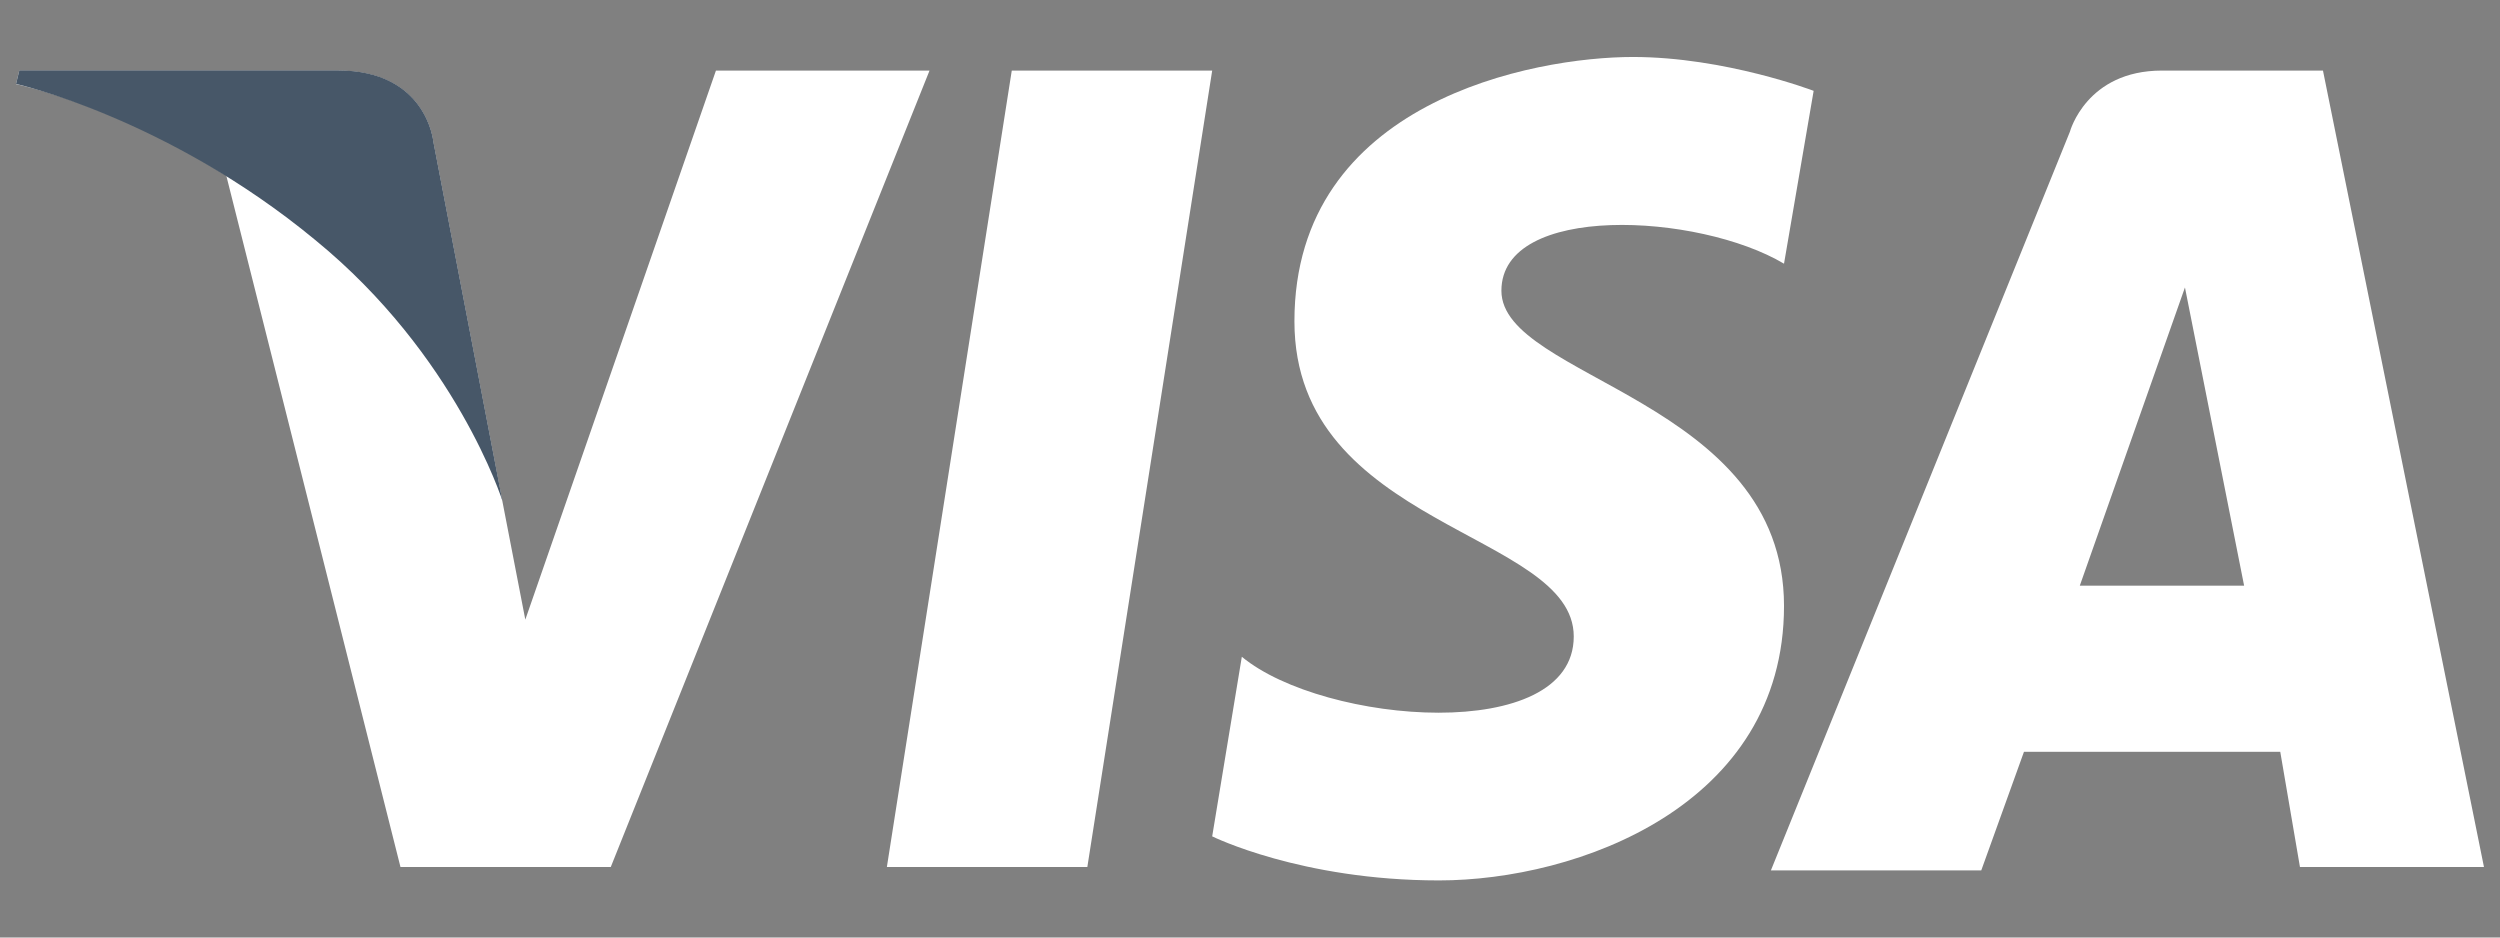 <svg width="48" height="18" viewBox="0 0 48 18" fill="none" xmlns="http://www.w3.org/2000/svg">
<rect x="0" y="0" width="48" height="18" fill="#808080" stroke="none"/>
<path d="M20.877 16.646H17.028L19.426 1.355H23.274L20.877 16.646Z" fill="white"/>
<path d="M13.746 1.355L10.086 11.897L9.645 9.62L8.319 2.722C8.319 2.722 8.193 1.355 6.49 1.355H0.37L0.307 1.615C0.307 1.615 2.199 2.006 4.345 3.373L7.689 16.646H11.727L17.847 1.355H13.746Z" fill="white"/>
<path d="M44.159 16.646H47.692L44.601 1.355H41.509C40.058 1.355 39.743 2.527 39.743 2.527L34.001 16.712H38.04L38.86 14.435H43.781L44.159 16.646ZM39.932 11.245L41.951 5.519L43.087 11.245H39.932Z" fill="white"/>
<path d="M34.253 5.063L34.822 1.744C34.822 1.744 33.118 1.094 31.352 1.094C29.459 1.094 24.853 1.94 24.853 6.169C24.853 10.138 30.216 10.203 30.216 12.22C30.216 14.302 25.42 13.912 23.843 12.61L23.274 16.058C23.274 16.058 24.979 16.904 27.628 16.904C30.278 16.904 34.253 15.473 34.253 11.634C34.253 7.665 28.827 7.274 28.827 5.582C28.827 3.892 32.613 4.086 34.253 5.063Z" fill="white"/>
<path d="M9.646 9.616L8.32 2.718C8.32 2.718 8.194 1.352 6.491 1.352H0.371L0.308 1.611C0.308 1.611 3.211 2.262 6.049 4.605C8.762 6.818 9.646 9.616 9.646 9.616Z" fill="#475768"/>
</svg>
